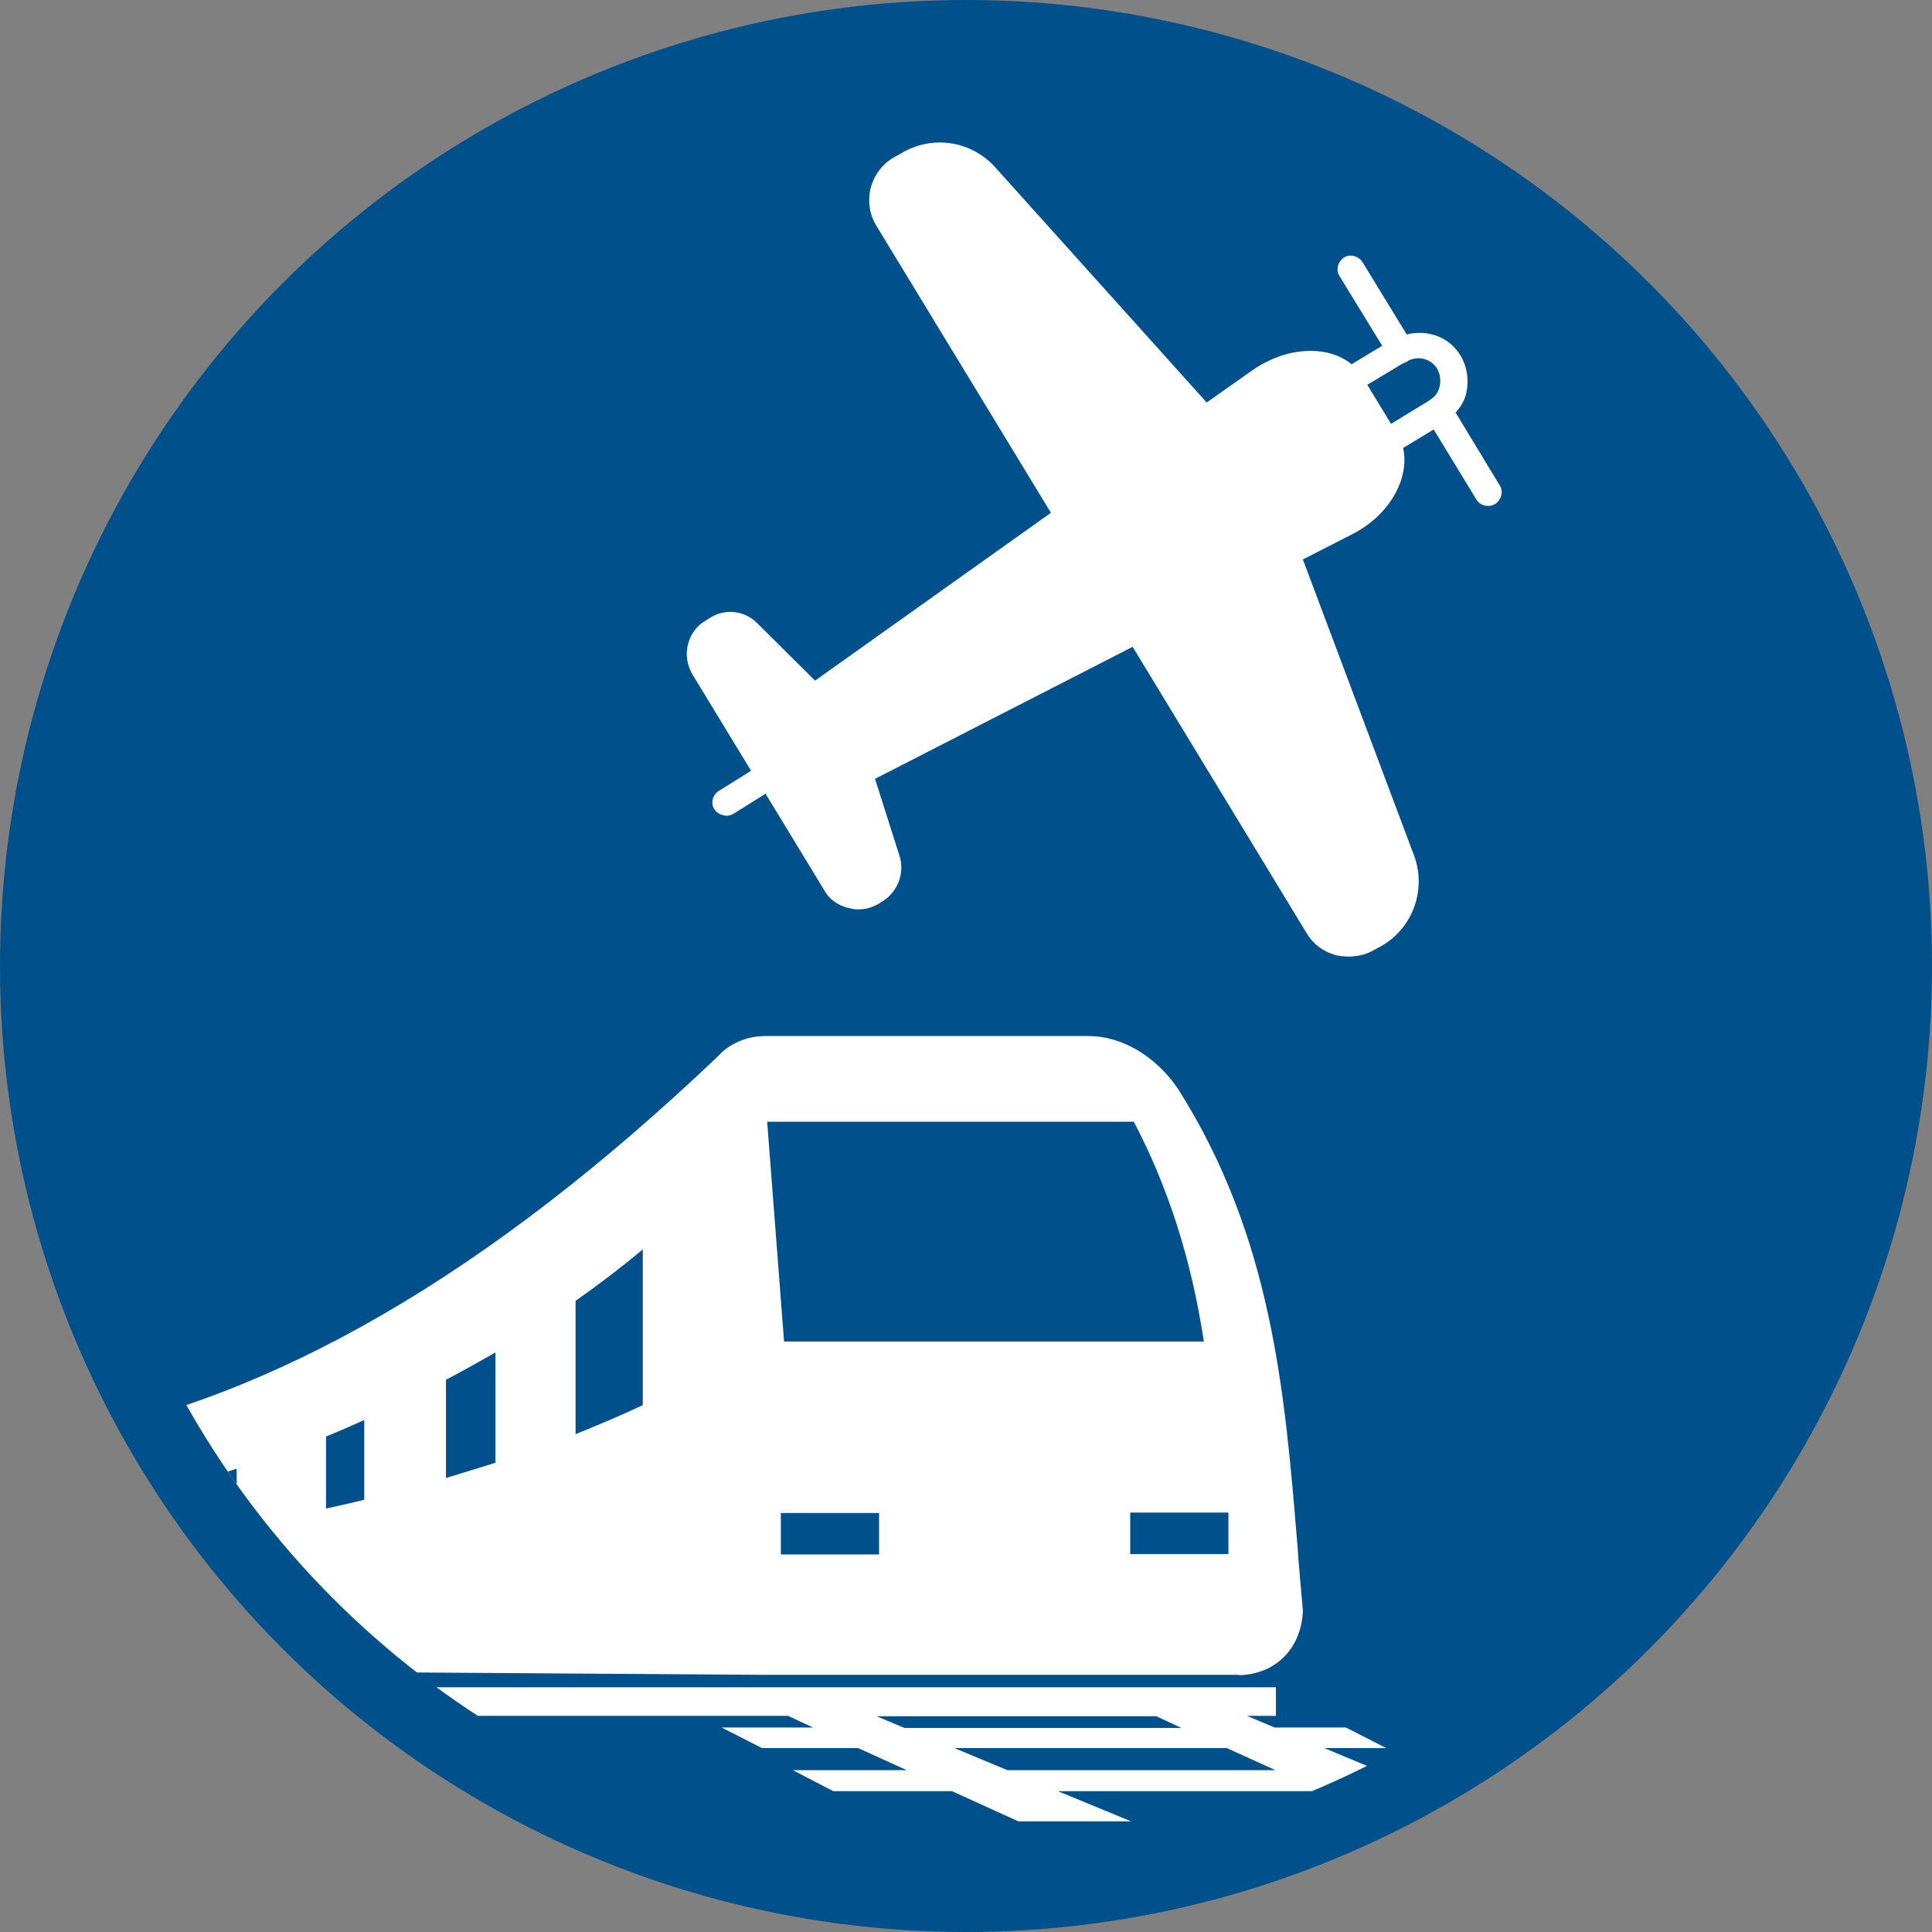 <?xml version="1.0" encoding="utf-8"?>
<svg xmlns="http://www.w3.org/2000/svg" xmlns:xlink="http://www.w3.org/1999/xlink" id="Mise_à_jour_Cyril_le_23_Juillet_2025" viewBox="0 0 48 48">
  <rect x="0" y="0" width="48" height="48" fill="#808080" stroke="none"/>
  <defs>
    <style>.cls-1{fill:none;}.cls-2{fill:#00508b;}.cls-3{fill:#00508b;}.cls-4{clip-path:url(#clippath-1);}.cls-5{fill:#fff;}.cls-6{clip-path:url(#clippath);}</style>
    <clipPath id="clippath">
      <circle class="cls-1" cx="-52" cy="24" r="20.67"/>
    </clipPath>
    <clipPath id="clippath-1">
      <circle class="cls-1" cx="24" cy="24" r="22.23"/>
    </clipPath>
  </defs>
  <g class="cls-6">
    <path class="cls-5" d="M14.15,34.62c-3.02.01-6.05-.31-8.62-.62-.5-.06-1-.13-1.5-.19-2.03-.26-4.13-.54-6.22-.57-3.07-.04-6.16.22-9.15.48-2.19.19-4.45.39-6.68.46-.37.02-.71.05-1.11.08-5.98.56-12.35,1.08-18.6,1.08-.38,0-.76,0-1.14,0-3.78-.04-7.61-.28-11.32-.52-2.86-.18-5.81-.37-8.73-.46-2.07-.07-3.94-.14-5.81-.17-.71-.01-1.36.04-2.08.09-1.7.14-3.29.24-4.84.29h-.08v1.1h.09c.91-.04,1.82-.11,2.71-.17,1.62-.12,3.31-.23,4.95-.2,1.63.03,3.27.09,4.87.14.59.02,1.17.04,1.76.06,6.23.18,13.49.38,20.69.42.26,0,.51,0,.77,0,4.75,0,9.59-.24,14.26-.47,1.19-.06,2.38-.12,3.56-.17,1.12-.01,2.26-.06,3.39-.13,1.31-.09,2.64-.21,3.93-.32,3.8-.34,7.73-.69,11.57-.26.95.11,1.92.23,2.85.35,1.75.22,3.55.45,5.34.61h.05s.02-.03.02-.03c2.54.23,5.27.28,8.36.17.1-.01.19-.01.3-.01h.08v-1.1h-.09c-1.12.06-2.3.08-3.6.08Z"/>
    <path class="cls-5" d="M13.44,15.73c-4.54.32-8.44.46-11.91.42-3.78-.04-7.61-.28-11.32-.52-2.86-.18-5.81-.37-8.73-.46-2.07-.07-3.94-.14-5.81-.17-.7,0-1.39.04-2.08.09-3.22.25-5.91.36-8.44.36h-.16c-2.96,0-5.94-.31-8.46-.62-.5-.06-1-.13-1.5-.19-2.03-.26-4.12-.54-6.21-.56-3.08-.04-6.21.22-9.23.48-2.16.19-4.39.38-6.59.45-.34,0-.65.03-1,.06h-.11c-2.65.25-5.24.49-7.83.66h-.08v.77h.09c1.82-.08,3.66-.17,5.45-.26,1.15-.06,2.3-.11,3.44-.16,1.14-.01,2.29-.06,3.39-.14,1.31-.09,2.64-.21,3.93-.32,3.79-.34,7.72-.69,11.56-.25.96.11,1.93.23,2.88.36,1.74.22,3.53.45,5.32.6,2.55.23,5.3.28,8.4.17,1-.04,2-.11,2.98-.18,1.63-.12,3.32-.24,4.99-.2,1.66.03,3.36.09,5,.14l1.63.05c6.24.18,13.49.38,20.69.42h.02c.17,0,.34,0,.51,0,3.33,0,6.65-.12,9.2-.23h.08v-.77h-.09Z"/>
    <path class="cls-5" d="M8.3,22.46c.42.04.85.09,1.27.12.58.05,1.19.07,1.79.09.68.02,1.38.04,2.04.11h.09s0-.42,0-.42h-.08c-.61-.07-1.27-.12-2.02-.16-1.16-.06-2.34-.17-3.47-.28-1.44-.14-2.93-.28-4.41-.32-.61-.02-1.22-.04-1.82-.06-2.22-.08-4.31-.15-6.74-.02-5.91.23-11.85.37-16.36.46-.92.02-1.84.03-2.76.04-2.34.03-4.76.05-7.12.23-.79.06-1.58.14-2.36.21-1.38.14-2.82.27-4.24.32-.39.01-.79.02-1.18.03-1.7.04-3.46.09-5.18.36-1.89.3-3.8.23-5.64.15-.98-.04-2-.08-3.01-.06-3.22.05-5.88.04-8.38-.06-1.87-.07-3.78-.15-5.63-.22-.96-.04-1.93-.08-2.89-.12-1.41-.05-2.83-.2-4.2-.34-.66-.07-1.32-.13-1.98-.19h-.09s0,.42,0,.42h.08c.29.04.56.08.82.13,2.4.46,4.93.55,7.37.65.71.03,1.42.06,2.12.09,3.11.15,6.15.29,9.17.29h.34c.65,0,1.31-.02,1.95-.04.76-.02,1.55-.04,2.32-.04.67,0,1.35.04,2.01.07.66.04,1.34.07,2.02.07h.08c1.32,0,2.64-.16,3.91-.3,1.08-.13,2.19-.26,3.3-.29.49-.02.97-.03,1.46-.04,1.59-.04,3.23-.08,4.83-.27,1.32-.16,2.77-.26,4.43-.32,3.37-.1,6.79-.11,10.12-.11.56,0,1.11,0,1.67,0,4.27,0,8.66-.01,12.99-.22,1.06-.03,2.14-.09,3.19-.14,2.21-.11,4.49-.23,6.72-.14h0c1.16.05,2.33.17,3.47.28Z"/>
    <path class="cls-5" d="M-69.03,28.63c3.8.27,7.23.41,10.45.41,2.29,0,4.47-.07,6.6-.2,1.3-.08,2.6-.16,3.9-.25,1.44-.09,2.88-.18,4.31-.27,7.76-.48,15.77-.97,23.69-.56.08.02.15-.01.19-.03,7.19.02,13.68.05,20.22.05,2.05,0,4.1.14,6.09.26,1.22.08,2.47.16,3.72.21,1.05.04,2.13.08,3.17.11h.18s0-.93,0-.93h-.08c-1.93-.08-3.95-.18-6.2-.33-1.82-.12-4.07-.05-6.24.02-1.25.04-2.42.08-3.47.08-3.82,0-7.7,0-11.45.02-1.99,0-3.99.01-5.98.01h-.01s-.08-.03-.12-.03h0c-4.54-.31-9.14-.18-13.84-.01-4.41.16-8.78.43-12.87.69-.58.04-1.17.08-1.75.11-2.94.19-5.97.39-8.97.43-.23,0-.45,0-.67,0-2.93,0-5.54-.23-8.29-.47-2.26-.2-4.59-.4-7.12-.46h-.2c-.72-.03-1.47-.05-2.2-.08h-.09s0,.94,0,.94l.81.02c2.04.06,4.15.12,6.22.26Z"/>
    <path class="cls-5" d="M-68.3,32.04l2.49.03c2.4.03,4.93.25,7.36.47,1.39.12,2.84.25,4.22.34.67.04,1.35.1,2.01.15,1.24.1,2.53.21,3.8.23.32,0,.64,0,.95,0,1.52,0,3-.06,4.39-.13,2.58-.13,5.16-.31,7.66-.48,3.16-.22,6.42-.44,9.69-.57.74-.03,1.5-.09,2.23-.16,1.04-.09,2.13-.19,3.18-.17,1.13.01,2.26.06,3.37.1h.04c1.18.05,2.35.1,3.53.16,2.28.1,4.64.2,6.97.29.79.03,1.58.08,2.35.13,2.28.14,4.63.29,7.12-.1h0c3.4-.48,6.83-.46,10.33-.39h.09s0-.54,0-.54h-.08c-3.36-.07-6.95-.06-10.47.45-2.84.37-6.23.14-9.51-.08-1.28-.09-2.6-.18-3.86-.23-2.19-.1-4.53-.2-6.81-.29-.31-.01-.62-.03-.93-.04-.95-.04-1.93-.09-2.88-.04-.64.04-1.28.08-1.92.11-2.05.12-4.18.25-6.28.31-1.24.03-2.49.08-3.7.13-1.67.07-3.39.13-5.09.16-1.44.02-2.9.11-4.31.19-1.41.08-2.86.17-4.3.19-2,.04-4.01-.11-5.95-.25-.82-.06-1.67-.12-2.51-.17-4.18-.23-8.31-.28-12.31-.32-1.45-.02-2.89-.03-4.32-.06-.7-.01-1.4-.03-2.09-.04-.71-.02-1.42-.03-2.13-.05h-.09s0,.54,0,.54h.11c2.55.05,5.15.08,7.66.12Z"/>
    <path class="cls-5" d="M-74.56,6.46c3.37-.1,6.79-.11,10.12-.11.56,0,1.12,0,1.67,0,4.27,0,8.66-.01,12.99-.22,1.06-.03,2.14-.09,3.19-.14,2.21-.11,4.5-.23,6.73-.14,1.16.05,2.33.17,3.47.28.42.04.85.08,1.27.12.59.06,1.22.08,1.82.09.94.03,1.91.06,2.82.23,2.4.46,4.93.55,7.37.65.71.03,1.42.05,2.12.09,3.23.16,6.39.3,9.51.29.65,0,1.31-.02,1.95-.04.76-.02,1.55-.04,2.32-.04.67,0,1.35.04,2.01.07.66.04,1.34.07,2.02.07h.08c1.32,0,2.64-.16,3.91-.3,1.08-.13,2.19-.26,3.3-.29l.18-.02c.42-.01.85-.02,1.27-.03,1.59-.04,3.23-.08,4.83-.27.93-.1,1.92-.19,3.03-.25h.08v-.59h-.09c-.78.07-1.57.14-2.34.22-1.39.14-2.83.27-4.24.32-.39.01-.78.02-1.16.03-1.71.04-3.47.09-5.2.36-1.88.3-3.79.23-5.64.15-.98-.04-2-.08-3.01-.06-3.23.05-5.88.04-8.38-.06-1.87-.07-3.78-.15-5.63-.22-.96-.04-1.93-.08-2.89-.12-1.43-.06-2.86-.2-4.24-.35-1.29-.13-2.63-.27-3.96-.33-1.19-.06-2.4-.17-3.58-.28-1.41-.14-2.87-.28-4.31-.31-.62-.02-1.22-.04-1.82-.06-2.21-.08-4.31-.15-6.73-.02-5.79.23-11.51.36-16.36.46-.91.02-1.82.03-2.73.04-2.35.03-4.78.05-7.15.23h-.08v.59h.09c.45-.03.93-.05,1.4-.06Z"/>
    <path class="cls-5" d="M-64.76,8.54c.08.02.15-.01.19-.03h.87c6.35.02,12.91.05,19.35.05,2.06,0,4.12.13,6.12.26,1.21.08,2.45.16,3.69.21,1.28.06,2.57.09,3.83.13,2.09.06,4.25.12,6.38.27,3.8.27,7.23.41,10.46.41,2.28,0,4.47-.07,6.6-.2,1.3-.08,2.61-.16,3.91-.25,1.43-.09,2.87-.18,4.3-.27,3.99-.25,8.24-.51,12.49-.63h.08v-.6h-.09c-.89.03-1.77.06-2.61.09-4.37.16-8.75.43-12.87.69-.61.04-1.21.08-1.82.12-2.91.19-5.93.39-8.9.42-.23,0-.45,0-.67,0-2.94,0-5.55-.23-8.3-.47-2.25-.2-4.59-.4-7.12-.46-2.84-.08-5.73-.21-8.6-.41-1.83-.12-4.07-.05-6.24.02-1.25.04-2.42.08-3.47.08-4.01,0-8.09.01-12.04.02-1.8,0-3.61,0-5.41.01-.03-.01-.08-.03-.13-.03h0c-3.89-.27-7.86-.2-11.23-.1h-.08v.6h.09c4.3-.13,7.86-.11,11.2.08Z"/>
    <path class="cls-5" d="M-70.42,12.88c.75-.03,1.51-.09,2.24-.16,1.04-.09,2.11-.19,3.16-.17,1.12.02,2.25.07,3.34.11h.07c1.49.06,2.98.12,4.46.19,1.98.08,4.02.17,6.03.24.79.03,1.58.08,2.35.13,2.27.14,4.63.29,7.12-.1,3.43-.49,6.87-.47,10.38-.39,2.55.05,5.15.08,7.66.12l2.49.03c2.4.03,4.93.25,7.36.47,1.4.12,2.84.25,4.22.34.67.04,1.35.1,2.01.15,1.18.1,2.4.2,3.6.23h-.01s.2.02.2.02c.32,0,.63,0,.95,0,1.54,0,3.07-.07,4.4-.13,2.6-.13,5.2-.31,7.72-.48,1.36-.09,2.71-.19,4.07-.27h.08v-.73l-1.22.05c-1.84.07-3.74.15-5.62.18-1.44.02-2.89.11-4.3.19-1.41.08-2.87.17-4.31.19-1.99.03-4-.11-5.94-.25-.83-.06-1.68-.12-2.53-.17-4.18-.23-8.31-.28-12.3-.32-1.45-.02-2.9-.03-4.33-.06-.7-.01-1.39-.03-2.09-.05-4.15-.09-8.45-.2-12.62.41-2.82.37-6.2.14-9.47-.08-1.29-.09-2.63-.18-3.91-.23-1.14-.05-2.27-.09-3.41-.14-1.14-.05-2.27-.1-3.41-.14-.25-.01-.51-.02-.76-.04-1-.05-2.04-.11-3.04-.05-.64.04-1.28.08-1.92.11-2.05.12-4.18.25-6.27.31-.45,0-.9.03-1.34.04-.23,0-.47.02-.7.03h-.08v.73h.21c1.77-.12,3.6-.23,5.43-.3Z"/>
    <path class="cls-5" d="M15.13,46.36c-4.33.16-8.73.43-12.87.69-.59.04-1.19.08-1.78.12-2.93.19-5.95.39-8.94.43-3.24.04-6.07-.2-9.06-.46-2.23-.19-4.53-.39-7.02-.46-2.84-.08-5.73-.21-8.6-.41-1.83-.12-4.07-.05-6.25.02-1.24.04-2.42.08-3.46.08-3.88,0-7.82,0-11.63.02-1.93,0-3.86,0-5.79.01-.04-.02-.09-.03-.14-.03h0c-4.08-.28-8.14-.2-11.23-.1h-.08v.6h.09c4.11-.13,7.77-.1,11.22.08.07,0,.12-.01.17-.03,6.11.02,12.24.03,18.35.04h1.87c2.06,0,4.12.14,6.12.27,1.21.08,2.45.16,3.69.21,1.18.05,2.37.08,3.53.11,2.19.06,4.45.13,6.68.28,3.86.27,7.32.4,10.54.4,2.27,0,4.43-.07,6.52-.2,2.57-.17,5.14-.33,7.71-.49l1.33-.08c3.82-.23,7.76-.47,11.66-.58h.08v-.6h-.09c-.87.02-1.76.06-2.61.09Z"/>
    <path class="cls-5" d="M-61.76,41.19c-.91.02-1.82.03-2.73.04-2.35.03-4.78.05-7.15.23h-.08v.59h.09c.48-.03.95-.05,1.4-.06,3.69-.11,7.43-.11,11.04-.11,4.5,0,9.16,0,13.74-.22,1.06-.03,2.14-.09,3.19-.14,2.21-.11,4.5-.23,6.73-.14,1.15.05,2.33.17,3.47.28.42.04.85.08,1.27.12.6.06,1.22.08,1.82.09.94.03,1.91.06,2.81.23,2.44.48,5.01.57,7.5.66.67.02,1.33.05,1.99.08,3.11.15,6.15.29,9.17.29.83,0,1.66-.02,2.47-.04.7-.02,1.42-.04,2.13-.04.67,0,1.35.04,2.01.07.66.04,1.34.07,2.02.07,1.34,0,2.66-.15,3.94-.3,1.09-.13,2.22-.26,3.34-.29.49-.02.97-.03,1.46-.04,1.59-.04,3.23-.08,4.83-.27l.17-.02h-.01c.92-.12,1.86-.2,2.86-.24h.08v-.59h-.09c-.79.07-1.59.15-2.36.22-1.38.13-2.81.27-4.22.32-.39.01-.78.02-1.16.03-1.71.04-3.47.09-5.2.36-1.88.3-3.79.23-5.64.15-.98-.04-1.99-.08-3.01-.06-3.22.05-5.88.04-8.38-.06-1.87-.07-3.78-.15-5.63-.22-.96-.04-1.93-.08-2.89-.12-1.43-.06-2.86-.2-4.25-.35-1.29-.13-2.62-.27-3.95-.33-1.21-.06-2.44-.17-3.63-.29-1.39-.13-2.83-.27-4.26-.31-.62-.02-1.22-.04-1.82-.06-2.21-.08-4.31-.15-6.73-.02-5.38.21-10.86.34-16.16.46h-.19Z"/>
    <path class="cls-5" d="M1.53,18.43c-.92-.03-1.84-.12-2.73-.2-1.25-.12-2.54-.24-3.84-.21-1.02.03-2.05.12-3.04.22-1.13.11-2.3.22-3.46.22-.44,0-.88,0-1.31,0-1.64,0-3.34.02-5.02.14-2.14.16-4.31.16-6.41.16h-.29c-4.07.02-8.28.05-12.37.57-2.06.26-4.12.69-6.12,1.1-2.11.44-4.29.89-6.48,1.14h0s-.45.04-.45.04c-.07,0-.13.04-.18.08l-.19.1c-.04-.06-.1-.11-.19-.11,0,0-.02,0-.03,0-.37.04-.76.02-1.14,0-.42-.02-.85-.04-1.27.02-.16.03-.25.15-.23.25.01.09.09.18.24.15.38-.04.8,0,1.2.03.27.02.55.05.82.05.15,0,.31,0,.45-.03h0c.14-.02.21-.15.19-.26,0-.03-.02-.05-.03-.07h.11c-.02.06,0,.13.03.18.04.06.11.09.19.09,0,0,.02,0,.03,0,2.33-.23,4.65-.71,6.9-1.17,1.94-.4,3.95-.81,5.94-1.06,4.37-.55,8.86-.56,13.21-.57,2.16-.01,4.28-.04,6.4-.18,1.32-.09,2.66-.1,3.95-.1.78,0,1.58,0,2.37-.03,1-.03,2.01-.12,2.99-.21,1.15-.11,2.34-.22,3.52-.22,1.12,0,2.25.1,3.34.21.94.09,1.91.18,2.87.2.18,0,.28-.13.28-.26s-.1-.26-.28-.26Z"/>
    <path class="cls-5" d="M7.54,38.48c.11,0,.18-.03.23-.11.04-.07.05-.16,0-.24-.04-.08-.13-.13-.22-.13h0c-2.87-.13-5.74.21-8.51.54-1.91.23-3.89.46-5.85.54-2.21.09-4.47-.07-6.67-.23l-.62-.05c-2.29-.16-4.63-.12-6.89-.09l-1.72.02c-2.33.03-4.73.06-7.1.16l-.62.03c-2.28.09-4.64.19-6.96.08-.69-.04-1.39-.12-2.07-.21-.59-.08-1.19-.15-1.79-.2-.92-.07-1.86-.11-2.77-.14-.47-.02-.94-.04-1.4-.06-.54-.03-1.1-.07-1.63-.11-.8-.06-1.63-.12-2.45-.14-.96-.02-1.94-.04-2.95-.16-.2-.03-.34.11-.35.25-.01.11.05.23.22.26.89.1,1.74.13,2.74.16.82.01,1.66.08,2.47.13.52.04,1.06.08,1.59.1.51.03,1.02.04,1.54.06.86.03,1.75.07,2.63.13.61.04,1.22.12,1.81.2.68.09,1.37.18,2.08.21,2.57.13,5.11.04,7.93-.08,2.11-.09,4.26-.12,6.33-.16.51,0,1.03-.02,1.55-.02,2.61-.04,5.4-.07,8.17.09.4.02.8.05,1.2.08,1.47.1,2.97.2,4.46.2.52,0,1.04-.01,1.56-.04,1.78-.11,3.56-.32,5.29-.52,2.84-.33,5.78-.68,8.72-.57h0s.08.02.08.02Z"/>
    <path class="cls-5" d="M14.15,34.62c-3.02.01-6.05-.31-8.62-.62-.5-.06-1-.13-1.5-.19-2.03-.26-4.13-.54-6.22-.57-3.07-.04-6.16.22-9.15.48-2.19.19-4.45.39-6.68.46-.37.02-.71.05-1.11.08-5.98.56-12.35,1.08-18.6,1.08-.38,0-.76,0-1.14,0-3.78-.04-7.61-.28-11.32-.52-2.86-.18-5.81-.37-8.73-.46-2.07-.07-3.94-.14-5.81-.17-.71-.01-1.36.04-2.08.09-1.7.14-3.29.24-4.84.29h-.08v1.1h.09c.91-.04,1.82-.11,2.71-.17,1.62-.12,3.31-.23,4.95-.2,1.63.03,3.27.09,4.87.14.59.02,1.17.04,1.76.06,6.23.18,13.49.38,20.69.42.26,0,.51,0,.77,0,4.75,0,9.59-.24,14.26-.47,1.19-.06,2.38-.12,3.56-.17,1.12-.01,2.26-.06,3.39-.13,1.31-.09,2.64-.21,3.93-.32,3.8-.34,7.73-.69,11.57-.26.95.11,1.92.23,2.85.35,1.75.22,3.55.45,5.34.61h.05s.02-.03.02-.03c2.54.23,5.27.28,8.36.17.1-.01.19-.01.3-.01h.08v-1.1h-.09c-1.12.06-2.3.08-3.6.08Z"/>
    <path class="cls-5" d="M13.44,15.73c-4.54.32-8.44.46-11.91.42-3.78-.04-7.61-.28-11.32-.52-2.86-.18-5.81-.37-8.73-.46-2.07-.07-3.94-.14-5.81-.17-.7,0-1.39.04-2.08.09-3.22.25-5.91.36-8.44.36h-.16c-2.96,0-5.94-.31-8.46-.62-.5-.06-1-.13-1.5-.19-2.03-.26-4.12-.54-6.21-.56-3.08-.04-6.21.22-9.23.48-2.16.19-4.39.38-6.59.45-.34,0-.65.03-1,.06h-.11c-2.65.25-5.24.49-7.83.66h-.08v.77h.09c1.82-.08,3.66-.17,5.45-.26,1.15-.06,2.3-.11,3.44-.16,1.14-.01,2.29-.06,3.39-.14,1.31-.09,2.64-.21,3.93-.32,3.79-.34,7.72-.69,11.56-.25.96.11,1.93.23,2.88.36,1.74.22,3.53.45,5.32.6,2.55.23,5.3.28,8.4.17,1-.04,2-.11,2.98-.18,1.63-.12,3.32-.24,4.99-.2,1.66.03,3.36.09,5,.14l1.63.05c6.24.18,13.49.38,20.69.42h.02c.17,0,.34,0,.51,0,3.33,0,6.65-.12,9.2-.23h.08v-.77h-.09Z"/>
    <path class="cls-5" d="M8.3,22.46c.42.04.85.09,1.27.12.58.05,1.19.07,1.79.09.68.02,1.38.04,2.04.11h.09s0-.42,0-.42h-.08c-.61-.07-1.27-.12-2.02-.16-1.16-.06-2.34-.17-3.47-.28-1.44-.14-2.93-.28-4.41-.32-.61-.02-1.22-.04-1.82-.06-2.22-.08-4.31-.15-6.74-.02-5.91.23-11.85.37-16.36.46-.92.02-1.84.03-2.76.04-2.34.03-4.76.05-7.12.23-.79.06-1.58.14-2.36.21-1.38.14-2.82.27-4.24.32-.39.01-.79.02-1.18.03-1.7.04-3.46.09-5.18.36-1.89.3-3.8.23-5.64.15-.98-.04-2-.08-3.01-.06-3.22.05-5.88.04-8.38-.06-1.87-.07-3.78-.15-5.63-.22-.96-.04-1.93-.08-2.89-.12-1.41-.05-2.83-.2-4.2-.34-.66-.07-1.32-.13-1.98-.19h-.09s0,.42,0,.42h.08c.29.04.56.08.82.13,2.4.46,4.93.55,7.37.65.71.03,1.42.06,2.12.09,3.11.15,6.15.29,9.17.29h.34c.65,0,1.31-.02,1.95-.04.76-.02,1.55-.04,2.32-.04.67,0,1.35.04,2.01.07.66.04,1.34.07,2.02.07h.08c1.32,0,2.64-.16,3.91-.3,1.08-.13,2.19-.26,3.3-.29.49-.02.97-.03,1.46-.04,1.59-.04,3.23-.08,4.83-.27,1.32-.16,2.77-.26,4.43-.32,3.37-.1,6.79-.11,10.12-.11.56,0,1.11,0,1.67,0,4.27,0,8.66-.01,12.99-.22,1.06-.03,2.14-.09,3.19-.14,2.21-.11,4.49-.23,6.72-.14h0c1.16.05,2.33.17,3.47.28Z"/>
    <path class="cls-5" d="M-69.03,28.63c3.8.27,7.23.41,10.45.41,2.29,0,4.47-.07,6.6-.2,1.3-.08,2.6-.16,3.9-.25,1.44-.09,2.88-.18,4.31-.27,7.76-.48,15.77-.97,23.69-.56.08.02.15-.01.19-.03,7.19.02,13.68.05,20.22.05,2.05,0,4.1.14,6.09.26,1.22.08,2.47.16,3.72.21,1.05.04,2.13.08,3.17.11h.18s0-.93,0-.93h-.08c-1.93-.08-3.95-.18-6.2-.33-1.82-.12-4.07-.05-6.24.02-1.25.04-2.42.08-3.47.08-3.82,0-7.7,0-11.45.02-1.99,0-3.99.01-5.98.01h-.01s-.08-.03-.12-.03h0c-4.54-.31-9.14-.18-13.84-.01-4.41.16-8.78.43-12.87.69-.58.04-1.17.08-1.75.11-2.94.19-5.97.39-8.97.43-.23,0-.45,0-.67,0-2.93,0-5.54-.23-8.29-.47-2.26-.2-4.59-.4-7.12-.46h-.2c-.72-.03-1.47-.05-2.2-.08h-.09s0,.94,0,.94l.81.02c2.04.06,4.15.12,6.22.26Z"/>
    <path class="cls-5" d="M-68.3,32.04l2.49.03c2.4.03,4.93.25,7.36.47,1.39.12,2.84.25,4.22.34.67.04,1.35.1,2.01.15,1.24.1,2.53.21,3.8.23.32,0,.64,0,.95,0,1.52,0,3-.06,4.39-.13,2.58-.13,5.16-.31,7.66-.48,3.16-.22,6.42-.44,9.69-.57.74-.03,1.5-.09,2.23-.16,1.04-.09,2.13-.19,3.18-.17,1.13.01,2.26.06,3.37.1h.04c1.18.05,2.35.1,3.53.16,2.28.1,4.64.2,6.97.29.79.03,1.58.08,2.35.13,2.28.14,4.63.29,7.12-.1h0c3.4-.48,6.83-.46,10.33-.39h.09s0-.54,0-.54h-.08c-3.36-.07-6.95-.06-10.47.45-2.84.37-6.23.14-9.51-.08-1.28-.09-2.6-.18-3.86-.23-2.19-.1-4.53-.2-6.81-.29-.31-.01-.62-.03-.93-.04-.95-.04-1.93-.09-2.88-.04-.64.04-1.28.08-1.92.11-2.05.12-4.18.25-6.28.31-1.24.03-2.49.08-3.7.13-1.67.07-3.39.13-5.09.16-1.44.02-2.9.11-4.31.19-1.41.08-2.86.17-4.3.19-2,.04-4.01-.11-5.95-.25-.82-.06-1.67-.12-2.51-.17-4.18-.23-8.31-.28-12.31-.32-1.45-.02-2.89-.03-4.32-.06-.7-.01-1.4-.03-2.09-.04-.71-.02-1.42-.03-2.13-.05h-.09s0,.54,0,.54h.11c2.55.05,5.15.08,7.66.12Z"/>
    <path class="cls-5" d="M-74.56,6.46c3.37-.1,6.79-.11,10.12-.11.56,0,1.12,0,1.67,0,4.27,0,8.66-.01,12.99-.22,1.06-.03,2.14-.09,3.19-.14,2.21-.11,4.5-.23,6.73-.14,1.16.05,2.33.17,3.47.28.42.04.85.08,1.27.12.59.06,1.22.08,1.82.09.94.03,1.91.06,2.82.23,2.4.46,4.93.55,7.37.65.71.03,1.42.05,2.12.09,3.23.16,6.39.3,9.51.29.65,0,1.31-.02,1.95-.04.76-.02,1.55-.04,2.32-.04.67,0,1.35.04,2.01.07.66.04,1.34.07,2.02.07h.08c1.32,0,2.64-.16,3.91-.3,1.08-.13,2.19-.26,3.3-.29l.18-.02c.42-.01.85-.02,1.27-.03,1.59-.04,3.23-.08,4.83-.27.93-.1,1.92-.19,3.03-.25h.08v-.59h-.09c-.78.07-1.57.14-2.34.22-1.39.14-2.83.27-4.24.32-.39.01-.78.02-1.16.03-1.71.04-3.47.09-5.2.36-1.88.3-3.79.23-5.64.15-.98-.04-2-.08-3.01-.06-3.23.05-5.88.04-8.38-.06-1.87-.07-3.78-.15-5.63-.22-.96-.04-1.93-.08-2.89-.12-1.43-.06-2.86-.2-4.24-.35-1.29-.13-2.63-.27-3.96-.33-1.19-.06-2.4-.17-3.58-.28-1.41-.14-2.87-.28-4.31-.31-.62-.02-1.22-.04-1.82-.06-2.21-.08-4.31-.15-6.73-.02-5.79.23-11.51.36-16.36.46-.91.02-1.82.03-2.73.04-2.35.03-4.78.05-7.15.23h-.08v.59h.09c.45-.03.93-.05,1.4-.06Z"/>
    <path class="cls-5" d="M-64.76,8.54c.08.02.15-.01.19-.03h.87c6.35.02,12.91.05,19.35.05,2.06,0,4.12.13,6.12.26,1.21.08,2.45.16,3.69.21,1.28.06,2.57.09,3.83.13,2.09.06,4.25.12,6.38.27,3.8.27,7.23.41,10.46.41,2.28,0,4.47-.07,6.6-.2,1.3-.08,2.61-.16,3.91-.25,1.43-.09,2.87-.18,4.3-.27,3.99-.25,8.24-.51,12.49-.63h.08v-.6h-.09c-.89.03-1.77.06-2.61.09-4.37.16-8.75.43-12.87.69-.61.04-1.21.08-1.82.12-2.91.19-5.93.39-8.9.42-.23,0-.45,0-.67,0-2.94,0-5.55-.23-8.3-.47-2.25-.2-4.59-.4-7.12-.46-2.84-.08-5.73-.21-8.6-.41-1.83-.12-4.07-.05-6.24.02-1.25.04-2.42.08-3.47.08-4.01,0-8.09.01-12.04.02-1.8,0-3.61,0-5.41.01-.03-.01-.08-.03-.13-.03h0c-3.89-.27-7.86-.2-11.23-.1h-.08v.6h.09c4.3-.13,7.86-.11,11.2.08Z"/>
    <path class="cls-5" d="M-70.42,12.88c.75-.03,1.51-.09,2.24-.16,1.04-.09,2.11-.19,3.16-.17,1.12.02,2.25.07,3.34.11h.07c1.49.06,2.98.12,4.46.19,1.98.08,4.02.17,6.03.24.79.03,1.58.08,2.35.13,2.27.14,4.63.29,7.12-.1,3.43-.49,6.87-.47,10.38-.39,2.55.05,5.15.08,7.66.12l2.49.03c2.4.03,4.93.25,7.36.47,1.4.12,2.84.25,4.22.34.67.04,1.35.1,2.01.15,1.18.1,2.4.2,3.6.23h-.01s.2.02.2.02c.32,0,.63,0,.95,0,1.54,0,3.07-.07,4.4-.13,2.6-.13,5.2-.31,7.72-.48,1.36-.09,2.71-.19,4.07-.27h.08v-.73l-1.22.05c-1.84.07-3.74.15-5.62.18-1.44.02-2.89.11-4.3.19-1.41.08-2.87.17-4.31.19-1.99.03-4-.11-5.94-.25-.83-.06-1.68-.12-2.53-.17-4.18-.23-8.31-.28-12.3-.32-1.45-.02-2.9-.03-4.33-.06-.7-.01-1.39-.03-2.09-.05-4.15-.09-8.45-.2-12.62.41-2.82.37-6.2.14-9.47-.08-1.29-.09-2.63-.18-3.91-.23-1.14-.05-2.27-.09-3.41-.14-1.14-.05-2.27-.1-3.41-.14-.25-.01-.51-.02-.76-.04-1-.05-2.04-.11-3.04-.05-.64.04-1.28.08-1.92.11-2.05.12-4.18.25-6.27.31-.45,0-.9.03-1.34.04-.23,0-.47.02-.7.03h-.08v.73h.21c1.77-.12,3.6-.23,5.43-.3Z"/>
    <path class="cls-5" d="M15.13,46.36c-4.33.16-8.73.43-12.87.69-.59.04-1.19.08-1.78.12-2.93.19-5.95.39-8.94.43-3.24.04-6.07-.2-9.06-.46-2.23-.19-4.53-.39-7.02-.46-2.84-.08-5.73-.21-8.6-.41-1.83-.12-4.07-.05-6.25.02-1.24.04-2.42.08-3.46.08-3.88,0-7.82,0-11.63.02-1.93,0-3.86,0-5.79.01-.04-.02-.09-.03-.14-.03h0c-4.08-.28-8.14-.2-11.23-.1h-.08v.6h.09c4.11-.13,7.77-.1,11.22.08.07,0,.12-.01.17-.03,6.11.02,12.24.03,18.35.04h1.87c2.06,0,4.12.14,6.12.27,1.21.08,2.45.16,3.69.21,1.18.05,2.37.08,3.53.11,2.19.06,4.45.13,6.68.28,3.86.27,7.32.4,10.54.4,2.27,0,4.43-.07,6.52-.2,2.57-.17,5.14-.33,7.71-.49l1.33-.08c3.82-.23,7.76-.47,11.66-.58h.08v-.6h-.09c-.87.02-1.76.06-2.61.09Z"/>
    <path class="cls-5" d="M-61.76,41.19c-.91.02-1.82.03-2.73.04-2.35.03-4.78.05-7.15.23h-.08v.59h.09c.48-.03.95-.05,1.4-.06,3.69-.11,7.43-.11,11.04-.11,4.5,0,9.16,0,13.74-.22,1.06-.03,2.14-.09,3.19-.14,2.21-.11,4.5-.23,6.73-.14,1.15.05,2.33.17,3.47.28.42.04.85.08,1.27.12.6.06,1.22.08,1.82.09.94.03,1.91.06,2.81.23,2.44.48,5.01.57,7.5.66.67.02,1.33.05,1.99.08,3.11.15,6.15.29,9.17.29.83,0,1.66-.02,2.47-.04.7-.02,1.42-.04,2.13-.04.67,0,1.35.04,2.01.07.66.04,1.34.07,2.02.07,1.34,0,2.66-.15,3.94-.3,1.09-.13,2.22-.26,3.34-.29.49-.02.97-.03,1.46-.04,1.59-.04,3.23-.08,4.83-.27l.17-.02h-.01c.92-.12,1.86-.2,2.86-.24h.08v-.59h-.09c-.79.07-1.59.15-2.36.22-1.38.13-2.81.27-4.22.32-.39.01-.78.02-1.16.03-1.71.04-3.47.09-5.2.36-1.88.3-3.79.23-5.64.15-.98-.04-1.99-.08-3.01-.06-3.22.05-5.88.04-8.38-.06-1.87-.07-3.78-.15-5.63-.22-.96-.04-1.93-.08-2.89-.12-1.43-.06-2.86-.2-4.25-.35-1.29-.13-2.62-.27-3.95-.33-1.21-.06-2.44-.17-3.63-.29-1.39-.13-2.83-.27-4.26-.31-.62-.02-1.22-.04-1.82-.06-2.21-.08-4.31-.15-6.73-.02-5.38.21-10.86.34-16.16.46h-.19Z"/>
    <path class="cls-5" d="M1.53,18.43c-.92-.03-1.84-.12-2.73-.2-1.25-.12-2.54-.24-3.84-.21-1.02.03-2.05.12-3.04.22-1.13.11-2.3.22-3.46.22-.44,0-.88,0-1.31,0-1.64,0-3.34.02-5.02.14-2.14.16-4.31.16-6.41.16h-.29c-4.07.02-8.28.05-12.37.57-2.06.26-4.12.69-6.12,1.1-2.11.44-4.29.89-6.48,1.14h0s-.45.04-.45.04c-.07,0-.13.04-.18.08l-.19.1c-.04-.06-.1-.11-.19-.11,0,0-.02,0-.03,0-.37.04-.76.02-1.14,0-.42-.02-.85-.04-1.27.02-.16.03-.25.15-.23.25.01.09.09.18.24.15.38-.04.8,0,1.2.03.27.02.55.05.82.05.15,0,.31,0,.45-.03h0c.14-.02.21-.15.19-.26,0-.03-.02-.05-.03-.07h.11c-.02.06,0,.13.03.18.04.06.11.09.19.09,0,0,.02,0,.03,0,2.33-.23,4.65-.71,6.9-1.17,1.94-.4,3.95-.81,5.94-1.06,4.37-.55,8.86-.56,13.21-.57,2.16-.01,4.28-.04,6.4-.18,1.32-.09,2.66-.1,3.95-.1.78,0,1.58,0,2.37-.03,1-.03,2.01-.12,2.99-.21,1.15-.11,2.34-.22,3.52-.22,1.12,0,2.25.1,3.34.21.94.09,1.91.18,2.87.2.18,0,.28-.13.28-.26s-.1-.26-.28-.26Z"/>
    <path class="cls-5" d="M7.54,38.48c.11,0,.18-.03.23-.11.04-.07.05-.16,0-.24-.04-.08-.13-.13-.22-.13h0c-2.87-.13-5.74.21-8.51.54-1.91.23-3.89.46-5.85.54-2.21.09-4.47-.07-6.67-.23l-.62-.05c-2.29-.16-4.63-.12-6.89-.09l-1.72.02c-2.33.03-4.73.06-7.1.16l-.62.03c-2.28.09-4.64.19-6.96.08-.69-.04-1.39-.12-2.07-.21-.59-.08-1.19-.15-1.79-.2-.92-.07-1.86-.11-2.77-.14-.47-.02-.94-.04-1.4-.06-.54-.03-1.1-.07-1.63-.11-.8-.06-1.63-.12-2.45-.14-.96-.02-1.94-.04-2.95-.16-.2-.03-.34.11-.35.25-.01.11.05.23.22.26.89.1,1.74.13,2.74.16.82.01,1.66.08,2.47.13.52.04,1.06.08,1.59.1.51.03,1.02.04,1.54.06.86.03,1.75.07,2.63.13.61.04,1.22.12,1.81.2.68.09,1.37.18,2.08.21,2.57.13,5.11.04,7.93-.08,2.11-.09,4.26-.12,6.33-.16.51,0,1.03-.02,1.55-.02,2.61-.04,5.4-.07,8.17.09.4.02.8.05,1.2.08,1.47.1,2.97.2,4.46.2.52,0,1.04-.01,1.56-.04,1.78-.11,3.56-.32,5.29-.52,2.84-.33,5.78-.68,8.72-.57h0s.08.02.08.02Z"/>
  </g>
  <circle class="cls-2" cx="24" cy="24" r="24"/>
  <g class="cls-4">
    <path class="cls-5" d="M30.78,41.62h0c.89-.02,1.55-.64,1.59-1.6-.05-.56-.1-1.12-.14-1.68-.31-3.74-.62-7.6-2.97-11.3-.56-.81-1.39-1.3-2.22-1.3h-8.03c-.47,0-.91.2-1.19.52-5.69,5.41-11.03,8.5-16.33,9.47l-.36.07v5.69l17.75.12h11.91ZM2.87,38.29v-1.04c.13-.02.26-.05.39-.07v1.07c-.13.01-.26.03-.39.04Z"/>
    <path class="cls-3" d="M21.84,38.62h-2.44v-1.03h2.44v1.03Z"/>
    <path class="cls-3" d="M28.08,37.58h2.44v1.03h-2.44v-1.03Z"/>
    <path class="cls-3" d="M28.17,27.87c.86,1.64,1.43,3.43,1.74,5.46h-10.43l-.42-5.46h9.11Z"/>
    <path class="cls-5" d="M35.45,44.5h.74l-1-.52h-.97l-1.32-.55h1.54l-1-.51h-1.77l-.69-.29h.72v-.71H1.24v.71h18.34l.62.29h-2.27l1,.51h2.39l1.21.55h-2.83l1,.52h2.95l1.65.75h2.8l-1.82-.75h6.54l1.65.75h2.8l-1.82-.75ZM22.47,42.93l-.69-.29h6.95l.62.29h-6.89ZM25.03,43.98l-1.32-.55h6.77l1.21.55h-6.66Z"/>
    <path class="cls-3" d="M5.88,37.91c-.21.03-.43.07-.65.1v-1.32c.22-.06.43-.13.65-.2v1.41Z"/>
    <path class="cls-3" d="M9.05,37.26c-.31.08-.63.15-.95.22v-1.79c.32-.13.64-.27.95-.41v1.98Z"/>
    <path class="cls-3" d="M12.31,36.34c-.4.13-.81.25-1.23.38v-2.44c.46-.24.86-.47,1.23-.68v2.74Z"/>
    <path class="cls-3" d="M15.97,34.91c-.51.24-1.07.48-1.67.72v-3.31c.61-.43,1.17-.86,1.67-1.28v3.88Z"/>
  </g>
  <path class="cls-5" d="M36.15,10.27c.13-.15.24-.31.28-.51.07-.32.02-.65-.14-.92-.28-.47-.82-.66-1.34-.53l-1.1-1.8c-.1-.15-.31-.21-.46-.11-.15.1-.21.31-.11.46l1.06,1.73-.76.46c-.6-.49-1.63-.44-2.48.16l-1.12.79-5.26-5.85c-.6-.66-1.57-.8-2.33-.34l-.2.11c-.59.36-.77,1.12-.41,1.7l4.33,7.12-5.86,4.17-1.43-1.42c-.31-.32-.8-.38-1.18-.14l-.11.07c-.23.13-.38.35-.44.6s-.02.5.11.73l1.46,2.4-.8.5c-.16.1-.21.31-.11.46.05.07.12.12.21.14h0c.08.03.17.02.26-.03l.8-.5,1.46,2.4c.13.24.36.38.6.44h.01c.24.07.5.03.73-.1l.11-.07c.38-.24.55-.7.42-1.12l-.61-1.92,6.4-3.28,4.32,7.11c.18.3.46.49.77.56h0c.31.06.65.02.93-.15l.2-.11c.76-.46,1.08-1.4.77-2.23l-2.76-7.35,1.21-.62c.94-.47,1.45-1.39,1.28-2.15l.76-.46,1.06,1.74c.05.08.12.13.21.15s.17.01.26-.04c.15-.1.21-.31.11-.46l-1.09-1.8ZM35.71,9.17c.07.12.09.28.06.42-.03.14-.11.27-.24.34,0,.01-.02.02-.02.02l-.95.58-.59-.97.9-.54s.07-.02.1-.04c0,0,0-.02.02-.02.26-.13.58-.04.72.21Z"/>
  <path class="cls-5" d="M31.78,10.65c-.55-.13-1.13.22-1.26.77s.21,1.13.77,1.26c.55.13,1.13-.22,1.26-.77.13-.55-.22-1.13-.77-1.26ZM31.9,11.76c-.05.21-.26.33-.46.28-.21-.05-.33-.26-.28-.46.05-.21.26-.33.46-.28.21.05.33.26.28.46Z"/>
</svg>